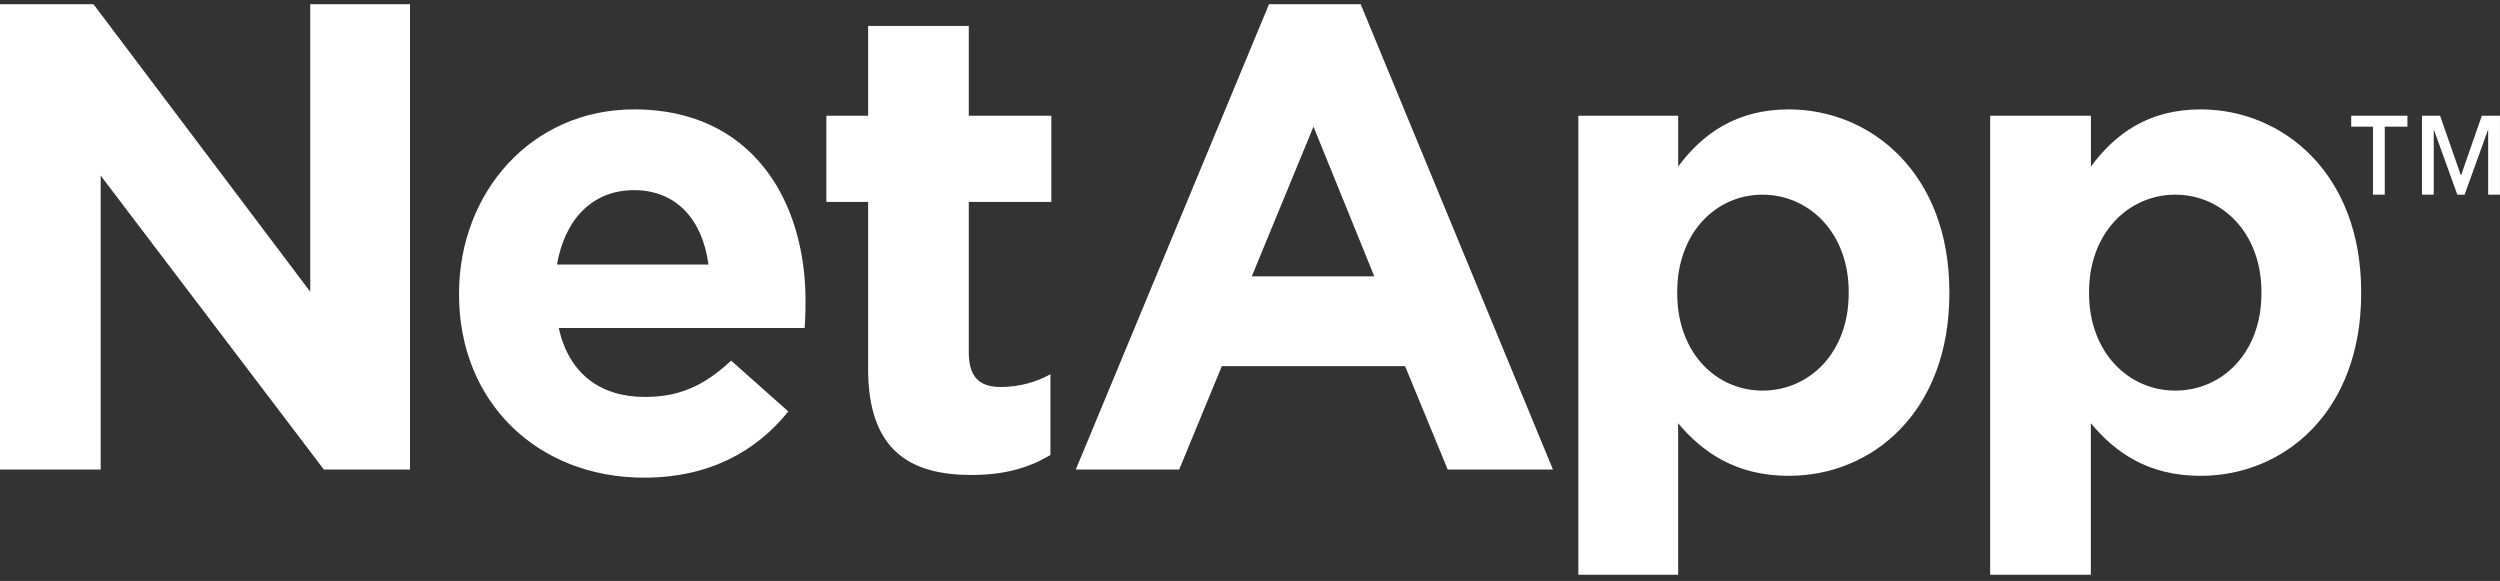 <?xml version="1.0" encoding="UTF-8" standalone="no"?>
<!-- Created with Inkscape (http://www.inkscape.org/) by Marsupilami -->

<svg
   version="1.0"
   width="667"
   height="155"
   viewBox="0 0 86.126 20.013"
   id="svg2678"
   sodipodi:docname="NetApp_logo_weiss.svg"
   inkscape:version="1.1.2 (b8e25be833, 2022-02-05)"
   xmlns:inkscape="http://www.inkscape.org/namespaces/inkscape"
   xmlns:sodipodi="http://sodipodi.sourceforge.net/DTD/sodipodi-0.dtd"
   xmlns="http://www.w3.org/2000/svg"
   xmlns:svg="http://www.w3.org/2000/svg">
  <rect x="0" y="0" width="86.126" height="20.013" fill="#333333" stroke="none"/>
  <sodipodi:namedview
     id="namedview7"
     pagecolor="#ffffff"
     bordercolor="#666666"
     borderopacity="1.0"
     inkscape:pageshadow="2"
     inkscape:pageopacity="0.0"
     inkscape:pagecheckerboard="0"
     showgrid="false"
     inkscape:zoom="1.1341146"
     inkscape:cx="298.47072"
     inkscape:cy="130.49828"
     inkscape:window-width="1856"
     inkscape:window-height="1057"
     inkscape:window-x="-8"
     inkscape:window-y="-8"
     inkscape:window-maximized="1"
     inkscape:current-layer="svg2678" />
  <defs
     id="defs2680" />
  <path
     d="M 0,0.143 V 16.174 H 3.469 V 6.049 l 7.688,10.125 H 14.125 V 0.143 H 10.688 V 10.049 L 3.219,0.143 Z m 43.719,0 L 37.062,16.174 h 3.562 l 1.469,-3.562 h 6.312 l 1.469,3.562 H 53.5 L 46.875,0.143 Z m -13.812,0.75 V 3.987 h -1.438 v 2.969 h 1.438 v 5.75 c 0,2.817 1.451,3.656 3.562,3.656 1.159,0 1.992,-0.255 2.719,-0.688 v -2.781 c -0.501,0.276 -1.082,0.438 -1.719,0.438 -0.771,0 -1.094,-0.392 -1.094,-1.188 V 6.955 h 2.844 v -2.969 H 33.375 V 0.893 Z m -8.062,2.875 c -3.545,0 -6.031,2.869 -6.031,6.344 v 0.031 c 0,3.726 2.716,6.312 6.375,6.312 2.203,0 3.835,-0.872 4.969,-2.281 l -1.969,-1.75 c -0.955,0.887 -1.81,1.25 -2.969,1.25 -1.546,0 -2.625,-0.808 -2.969,-2.375 h 8.469 c 0.026,-0.318 0.031,-0.665 0.031,-0.938 0,-3.452 -1.841,-6.594 -5.906,-6.594 z m 39.781,0 c -1.795,0 -2.973,0.834 -3.812,1.969 v -1.75 H 54.375 V 19.799 h 3.438 v -5.219 c 0.818,0.978 1.974,1.812 3.812,1.812 2.886,0 5.531,-2.214 5.531,-6.281 v -0.062 c 0,-4.066 -2.69,-6.281 -5.531,-6.281 z m 14.188,0 c -1.794,0 -2.941,0.834 -3.781,1.969 v -1.75 H 68.562 V 19.799 h 3.469 v -5.219 c 0.816,0.978 1.94,1.812 3.781,1.812 2.885,0 5.531,-2.214 5.531,-6.281 v -0.062 c 0,-4.066 -2.691,-6.281 -5.531,-6.281 z M 81,3.987 v 0.375 h 0.75 v 2.344 h 0.406 v -2.344 h 0.781 v -0.375 z m 2.438,0 v 2.719 h 0.406 v -2.25 l 0.812,2.25 h 0.25 l 0.812,-2.25 v 2.25 H 86.125 v -2.719 H 85.5 l -0.719,2.062 -0.719,-2.062 z m -38.188,0.375 2.094,5.156 H 43.125 Z m -23.406,2.188 c 1.452,0 2.359,1.015 2.562,2.562 H 19.188 c 0.273,-1.565 1.222,-2.563 2.656,-2.562 z m 38.875,0.156 c 1.611,0 2.969,1.322 2.969,3.344 v 0.062 c 0,2.045 -1.358,3.344 -2.969,3.344 -1.611,0 -2.938,-1.321 -2.938,-3.344 v -0.062 c 0,-2.021 1.326,-3.344 2.938,-3.344 z m 14.219,0 c 1.614,0 2.969,1.322 2.969,3.344 v 0.062 c 0,2.045 -1.355,3.344 -2.969,3.344 -1.61,0 -2.969,-1.321 -2.969,-3.344 v -0.062 c 0,-2.021 1.359,-3.344 2.969,-3.344 z"
     style="fill:#ffffff;fill-opacity:1;fill-rule:nonzero;stroke:none"
     id="path25478" />
</svg>
